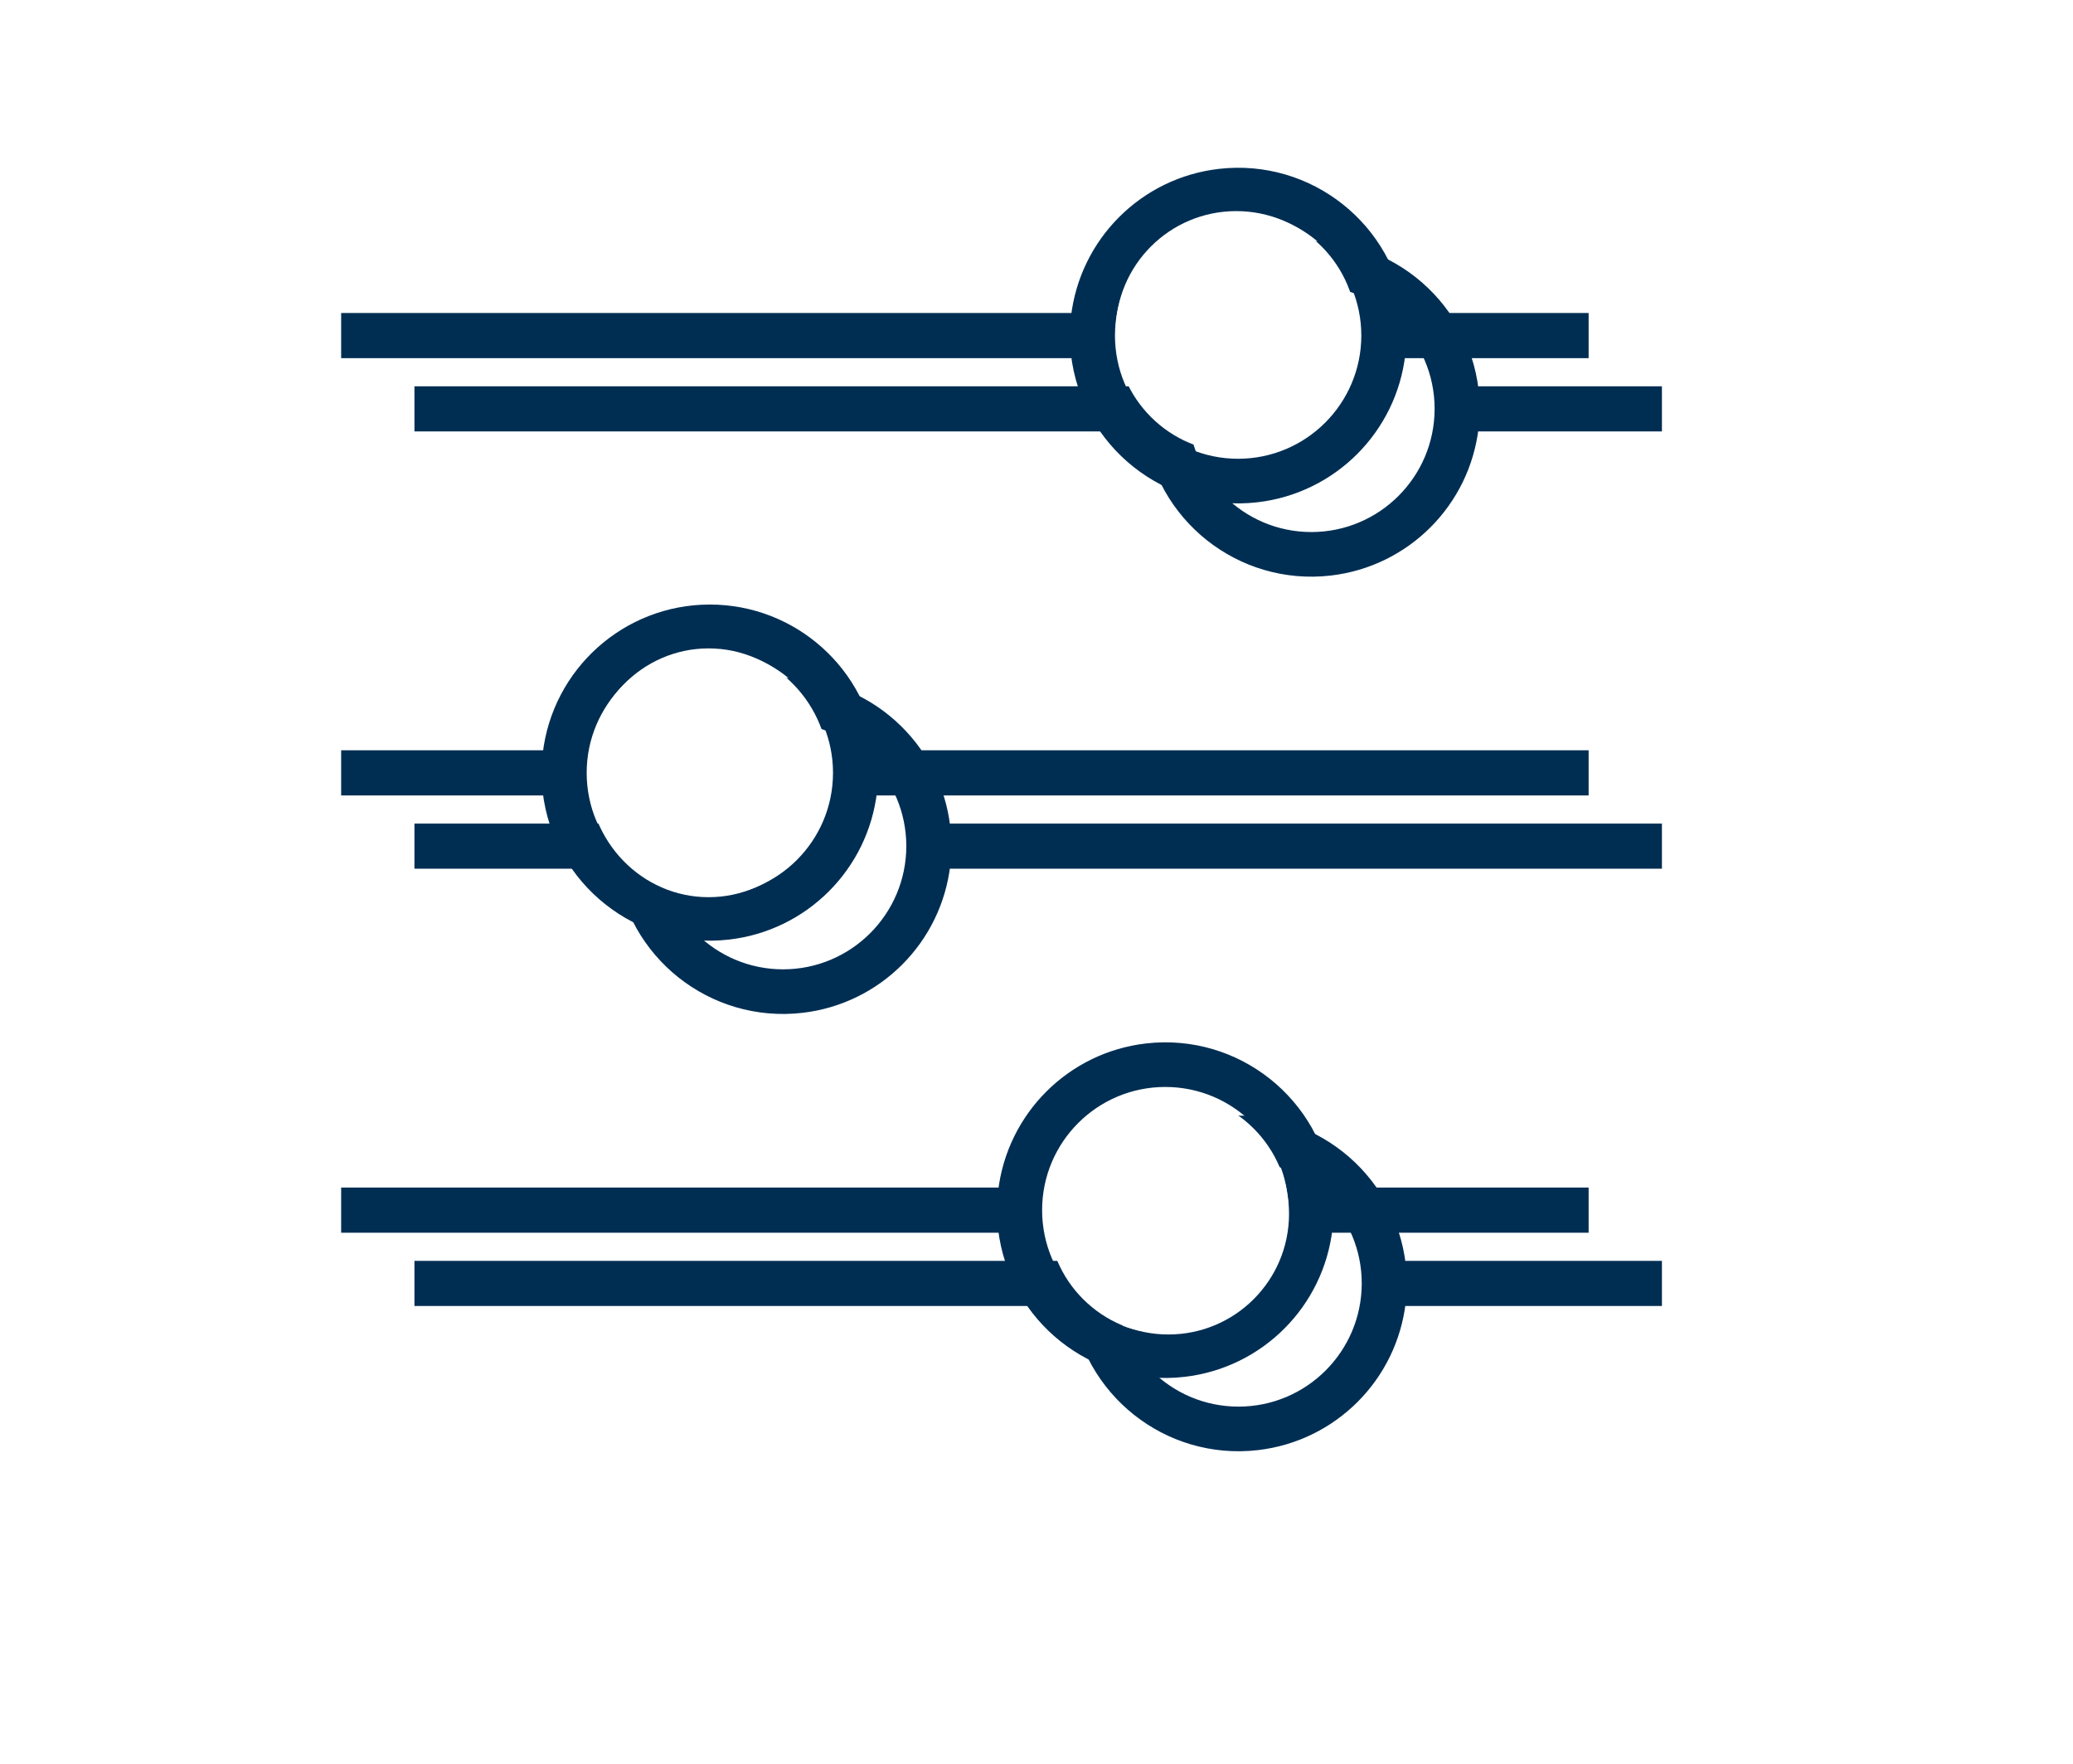 <svg width="275" height="234" xmlns="http://www.w3.org/2000/svg" xmlns:xlink="http://www.w3.org/1999/xlink" xml:space="preserve" overflow="hidden"><defs><filter id="fx0" x="-10%" y="-10%" width="120%" height="120%" filterUnits="userSpaceOnUse" primitiveUnits="userSpaceOnUse"><feComponentTransfer color-interpolation-filters="sRGB"><feFuncR type="discrete" tableValues="0 0"/><feFuncG type="discrete" tableValues="0 0"/><feFuncB type="discrete" tableValues="0 0"/><feFuncA type="linear" slope="0.302" intercept="0"/></feComponentTransfer><feGaussianBlur stdDeviation="6.111 6.111"/></filter><clipPath id="clip1"><rect x="627" y="1251" width="275" height="234"/></clipPath><clipPath id="clip2"><rect x="30.029" y="4.793" width="211.388" height="208.891"/></clipPath><clipPath id="clip3"><rect x="0" y="0" width="272" height="232"/></clipPath><clipPath id="clip4"><rect x="19" y="19" width="233" height="193"/></clipPath><clipPath id="clip5"><rect x="19" y="19" width="233" height="193"/></clipPath><clipPath id="clip6"><rect x="19" y="-7" width="233" height="233"/></clipPath><clipPath id="clip7"><rect x="639" y="1263" width="233" height="194"/></clipPath><clipPath id="clip8"><rect x="639" y="1263" width="233" height="194"/></clipPath><clipPath id="clip9"><rect x="639" y="1237" width="233" height="233"/></clipPath></defs><g clip-path="url(#clip1)" transform="translate(-627 -1251)"><g clip-path="url(#clip2)" filter="url(#fx0)" transform="translate(629 1254)"><g clip-path="url(#clip3)"><g clip-path="url(#clip4)"><g clip-path="url(#clip5)"><g clip-path="url(#clip6)"><path d="M198.167 55.583 173.857 55.583C172.484 43.65 161.697 35.089 149.764 36.462 139.721 37.618 131.798 45.541 130.643 55.583L33.833 55.583 33.833 60.417 130.643 60.417C132.016 72.35 142.803 80.911 154.736 79.538 164.779 78.382 172.702 70.459 173.857 60.417L198.167 60.417ZM152.25 74.917C142.907 74.917 135.333 67.343 135.333 58 135.333 48.657 142.907 41.083 152.25 41.083 161.593 41.083 169.167 48.657 169.167 58 169.156 67.338 161.589 74.906 152.25 74.917Z" stroke="#002E53" stroke-width="1.154" stroke-linecap="butt" stroke-linejoin="miter" stroke-miterlimit="4" stroke-opacity="1" fill="#002E53" fill-rule="nonzero" fill-opacity="1" transform="matrix(1 0 0 1 19.723 -6.771)"/><path d="M198.167 176.417 198.167 171.583 164.191 171.583C162.818 159.65 152.03 151.089 140.097 152.462 130.054 153.618 122.132 161.541 120.976 171.583L33.833 171.583 33.833 176.417 120.976 176.417C122.349 188.35 133.136 196.911 145.07 195.538 155.113 194.382 163.035 186.459 164.191 176.417ZM142.583 190.917C133.241 190.917 125.667 183.343 125.667 174 125.667 164.657 133.241 157.083 142.583 157.083 151.926 157.083 159.5 164.657 159.5 174 159.489 183.339 151.922 190.906 142.583 190.917Z" stroke="#002E53" stroke-width="1.154" stroke-linecap="butt" stroke-linejoin="miter" stroke-miterlimit="4" stroke-opacity="1" fill="#002E53" fill-rule="nonzero" fill-opacity="1" transform="matrix(1 0 0 1 19.723 -6.771)"/><path d="M82.167 94.25C71.093 94.254 61.79 102.578 60.559 113.583L33.833 113.583 33.833 118.417 60.559 118.417C61.932 130.35 72.72 138.911 84.653 137.538 94.696 136.382 102.618 128.459 103.774 118.417L198.167 118.417 198.167 113.583 103.774 113.583C102.544 102.578 93.241 94.254 82.167 94.25ZM82.167 132.917C72.824 132.917 65.25 125.343 65.25 116 65.25 106.657 72.824 99.083 82.167 99.083 91.51 99.083 99.083 106.657 99.083 116 99.073 125.339 91.505 132.906 82.167 132.917Z" stroke="#002E53" stroke-width="1.154" stroke-linecap="butt" stroke-linejoin="miter" stroke-miterlimit="4" stroke-opacity="1" fill="#002E53" fill-rule="nonzero" fill-opacity="1" transform="matrix(1 0 0 1 19.723 -6.771)"/></g></g></g></g></g><g clip-path="url(#clip7)"><g clip-path="url(#clip8)"><g clip-path="url(#clip9)"><path d="M198.167 55.583 173.857 55.583C172.484 43.65 161.697 35.089 149.764 36.462 139.721 37.618 131.798 45.541 130.643 55.583L33.833 55.583 33.833 60.417 130.643 60.417C132.016 72.35 142.803 80.911 154.736 79.538 164.779 78.382 172.702 70.459 173.857 60.417L198.167 60.417ZM152.25 74.917C142.907 74.917 135.333 67.343 135.333 58 135.333 48.657 142.907 41.083 152.25 41.083 161.593 41.083 169.167 48.657 169.167 58 169.156 67.338 161.589 74.906 152.25 74.917Z" stroke="#002E53" stroke-width="1.154" stroke-linecap="butt" stroke-linejoin="miter" stroke-miterlimit="4" stroke-opacity="1" fill="#002E53" fill-rule="nonzero" fill-opacity="1" transform="matrix(1 0 0 1 639 1237.51)"/><path d="M198.167 176.417 198.167 171.583 164.191 171.583C162.818 159.65 152.03 151.089 140.097 152.462 130.054 153.618 122.132 161.541 120.976 171.583L33.833 171.583 33.833 176.417 120.976 176.417C122.349 188.35 133.136 196.911 145.07 195.538 155.113 194.382 163.035 186.459 164.191 176.417ZM142.583 190.917C133.241 190.917 125.667 183.343 125.667 174 125.667 164.657 133.241 157.083 142.583 157.083 151.926 157.083 159.5 164.657 159.5 174 159.489 183.339 151.922 190.906 142.583 190.917Z" stroke="#002E53" stroke-width="1.154" stroke-linecap="butt" stroke-linejoin="miter" stroke-miterlimit="4" stroke-opacity="1" fill="#002E53" fill-rule="nonzero" fill-opacity="1" transform="matrix(1 0 0 1 639 1237.51)"/><path d="M82.167 94.25C71.093 94.254 61.79 102.578 60.559 113.583L33.833 113.583 33.833 118.417 60.559 118.417C61.932 130.35 72.72 138.911 84.653 137.538 94.696 136.382 102.618 128.459 103.774 118.417L198.167 118.417 198.167 113.583 103.774 113.583C102.544 102.578 93.241 94.254 82.167 94.25ZM82.167 132.917C72.824 132.917 65.25 125.343 65.25 116 65.25 106.657 72.824 99.083 82.167 99.083 91.51 99.083 99.083 106.657 99.083 116 99.073 125.339 91.505 132.906 82.167 132.917Z" stroke="#002E53" stroke-width="1.154" stroke-linecap="butt" stroke-linejoin="miter" stroke-miterlimit="4" stroke-opacity="1" fill="#002E53" fill-rule="nonzero" fill-opacity="1" transform="matrix(1 0 0 1 639 1237.51)"/></g></g></g><path d="M775 1295C775 1286.16 782.164 1279 791 1279 799.837 1279 807 1286.16 807 1295 807 1303.84 799.837 1311 791 1311 782.164 1311 775 1303.84 775 1295Z" fill="#FFFFFF" fill-rule="evenodd" fill-opacity="1"/><path d="M705 1353.5C705 1344.39 712.164 1337 721 1337 729.837 1337 737 1344.39 737 1353.5 737 1362.61 729.837 1370 721 1370 712.164 1370 705 1362.61 705 1353.5Z" fill="#FFFFFF" fill-rule="evenodd" fill-opacity="1"/><path d="M766 1412C766 1403.16 773.163 1396 782 1396 790.836 1396 798 1403.16 798 1412 798 1420.84 790.836 1428 782 1428 773.163 1428 766 1420.84 766 1412Z" fill="#FFFFFF" fill-rule="evenodd" fill-opacity="1"/></g></svg>